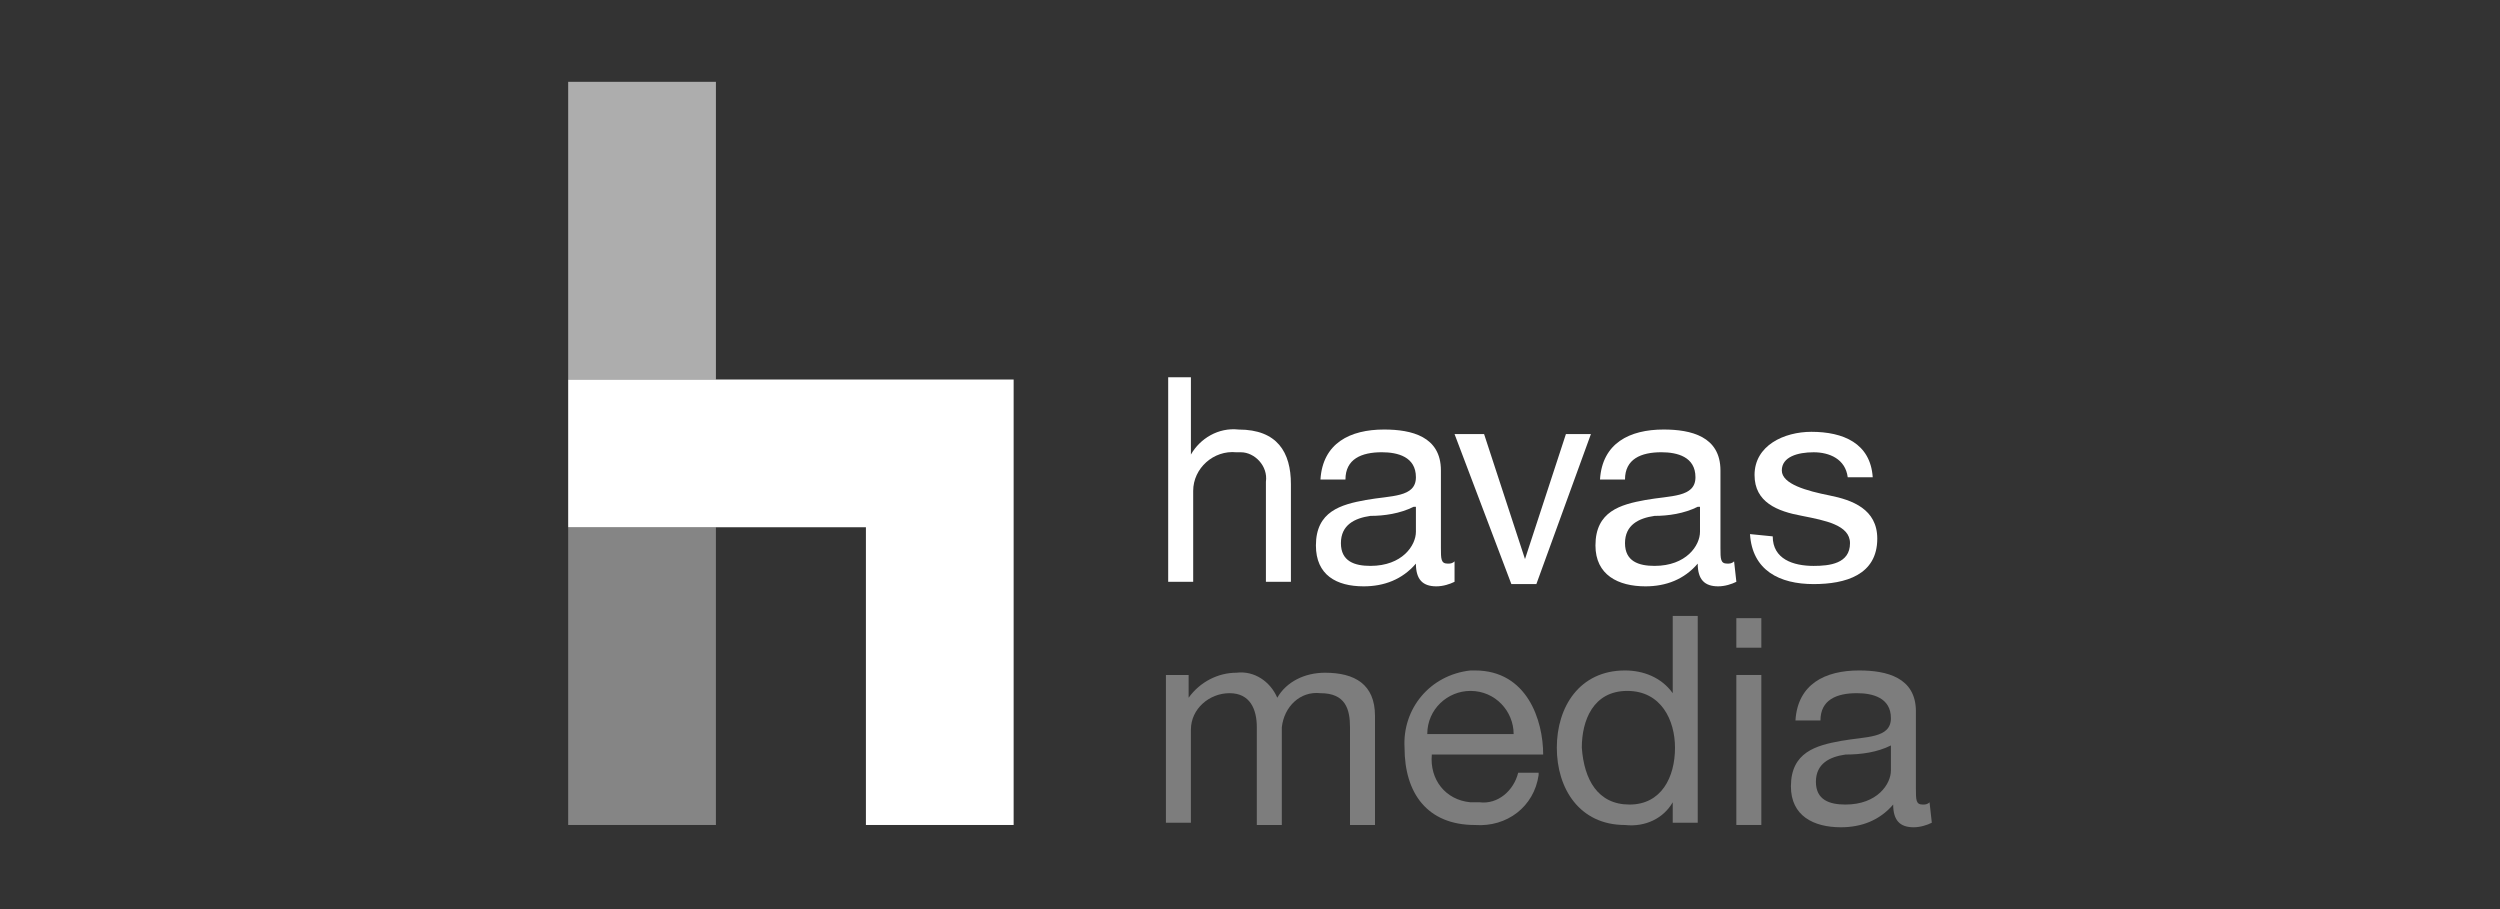 <svg width="110" height="40" viewBox="0 0 110 40" fill="none" xmlns="http://www.w3.org/2000/svg">
<rect x="0" y="0" width="110" height="40" fill="#333333" stroke="none"/>
<path opacity="0.4" d="M31.5 23.199H25V36.299H31.5V23.199Z" fill="white"/>
<path opacity="0.6" d="M31.5 3.6H25V16.7H31.5V3.6Z" fill="white"/>
<path d="M25 16.699V23.199H38.1V36.299H44.6V23.199V16.699H25Z" fill="white"/>
<path d="M51.3 16.6H52.4V20C52.8 19.3 53.6 18.8 54.5 18.9C56.2 18.9 56.8 19.9 56.8 21.3V25.6H55.7V21.2C55.8 20.5 55.2 19.9 54.6 19.9C54.5 19.9 54.5 19.9 54.4 19.9C53.4 19.8 52.5 20.6 52.5 21.6C52.5 21.7 52.5 21.8 52.5 21.9V25.6H51.4V16.6H51.3Z" fill="white"/>
<path d="M64 25.599C63.8 25.699 63.5 25.799 63.2 25.799C62.6 25.799 62.3 25.499 62.3 24.799C61.7 25.499 60.9 25.799 60 25.799C58.8 25.799 57.9 25.299 57.9 23.999C57.9 22.499 59 22.199 60.1 21.999C61.2 21.799 62.3 21.899 62.3 20.999C62.3 20.099 61.5 19.899 60.8 19.899C59.9 19.899 59.2 20.199 59.2 21.099H58.1C58.2 19.499 59.4 18.899 60.9 18.899C62.1 18.899 63.4 19.199 63.4 20.699V24.099C63.4 24.599 63.4 24.799 63.7 24.799C63.8 24.799 63.9 24.799 64 24.699V25.599ZM62.2 22.299C61.6 22.599 60.9 22.699 60.3 22.699C59.6 22.799 59 23.099 59 23.899C59 24.699 59.6 24.899 60.3 24.899C61.7 24.899 62.3 23.999 62.3 23.399V22.299H62.2Z" fill="white"/>
<path d="M67.6 25.7H66.5L64 19.1H65.3L67.1 24.6L68.9 19.1H70L67.6 25.7Z" fill="white"/>
<path d="M76.4 25.599C76.2 25.699 75.9 25.799 75.6 25.799C75 25.799 74.7 25.499 74.7 24.799C74.1 25.499 73.3 25.799 72.4 25.799C71.2 25.799 70.2 25.299 70.2 23.999C70.2 22.499 71.3 22.199 72.4 21.999C73.5 21.799 74.6 21.899 74.6 20.999C74.6 20.099 73.8 19.899 73.1 19.899C72.2 19.899 71.5 20.199 71.5 21.099H70.4C70.5 19.499 71.7 18.899 73.2 18.899C74.4 18.899 75.7 19.199 75.7 20.699V24.099C75.7 24.599 75.7 24.799 76 24.799C76.1 24.799 76.2 24.799 76.3 24.699L76.4 25.599ZM74.7 22.299C74.1 22.599 73.4 22.699 72.8 22.699C72.1 22.799 71.5 23.099 71.5 23.899C71.5 24.699 72.1 24.899 72.8 24.899C74.2 24.899 74.8 23.999 74.8 23.399V22.299H74.7Z" fill="white"/>
<path d="M78 23.6C78 24.6 78.9 24.9 79.8 24.9C80.5 24.9 81.4 24.8 81.4 23.9C81.4 23.1 80.3 22.9 79.3 22.7C78.2 22.5 77.2 22.1 77.2 20.9C77.2 19.6 78.5 19 79.7 19C81.1 19 82.3 19.5 82.4 21H81.3C81.2 20.2 80.5 19.9 79.8 19.9C79.1 19.9 78.4 20.1 78.4 20.7C78.4 21.3 79.5 21.6 80.5 21.8C81.5 22 82.6 22.4 82.6 23.7C82.6 25.3 81.2 25.7 79.8 25.7C78.3 25.7 77.1 25.1 77 23.5L78 23.6Z" fill="white"/>
<g opacity="0.6">
<path opacity="0.6" d="M51.3 29.7H52.3V30.7C52.8 30 53.6 29.6 54.4 29.6C55.2 29.5 55.9 30 56.2 30.7C56.6 30 57.4 29.6 58.3 29.6C59.6 29.6 60.5 30.1 60.5 31.5V36.3H59.4V32C59.4 31.2 59.2 30.5 58.1 30.5C57.2 30.4 56.5 31.1 56.4 32C56.4 32.1 56.4 32.1 56.4 32.2V36.3H55.3V32C55.3 31.2 55 30.5 54.1 30.5C53.2 30.5 52.4 31.2 52.4 32.1V36.2H51.3V29.7V29.7Z" fill="white"/>
<path opacity="0.6" d="M67.7 34.1C67.5 35.5 66.3 36.4 64.9 36.3C62.8 36.3 61.8 34.9 61.8 32.9C61.7 31.2 62.9 29.7 64.7 29.5C64.8 29.5 64.8 29.5 64.9 29.5C67.2 29.5 67.9 31.7 67.9 33.2H63C62.9 34.3 63.6 35.2 64.7 35.3C64.8 35.3 64.9 35.3 65.1 35.3C65.9 35.4 66.6 34.8 66.8 34H67.7V34.1ZM66.6 32.3C66.6 31.3 65.8 30.4 64.7 30.4C63.7 30.4 62.8 31.2 62.8 32.3H66.6Z" fill="white"/>
<path opacity="0.6" d="M74.7 36.2H73.6V35.3C73.2 36 72.4 36.4 71.5 36.3C69.5 36.3 68.5 34.7 68.5 32.9C68.5 31.1 69.5 29.5 71.5 29.5C72.3 29.5 73.1 29.8 73.6 30.5V27.1H74.7V36.2ZM71.7 35.4C73.1 35.4 73.7 34.2 73.7 32.9C73.7 31.7 73.1 30.4 71.6 30.4C70.1 30.4 69.6 31.7 69.6 32.9C69.7 34.3 70.3 35.4 71.7 35.4Z" fill="white"/>
<path opacity="0.6" d="M77.499 28.499H76.399V27.199H77.499V28.499ZM76.399 29.699H77.499V36.299H76.399V29.699Z" fill="white"/>
<path opacity="0.6" d="M85 36.2C84.8 36.3 84.5 36.4 84.2 36.4C83.6 36.4 83.3 36.1 83.3 35.4C82.7 36.1 81.9 36.4 81 36.4C79.8 36.4 78.8 35.9 78.8 34.6C78.8 33.1 79.9 32.8 81 32.6C82.1 32.4 83.2 32.5 83.2 31.6C83.2 30.7 82.4 30.5 81.7 30.5C80.8 30.5 80.1 30.8 80.1 31.7H79C79.1 30.1 80.3 29.5 81.8 29.5C83 29.5 84.3 29.8 84.3 31.3V34.7C84.3 35.2 84.3 35.4 84.6 35.4C84.7 35.4 84.8 35.4 84.9 35.3L85 36.2ZM83.2 32.8C82.6 33.1 81.9 33.2 81.2 33.2C80.5 33.3 79.9 33.6 79.9 34.4C79.9 35.2 80.5 35.4 81.2 35.4C82.6 35.4 83.2 34.5 83.2 33.9V32.8Z" fill="white"/>
</g>
</svg>

